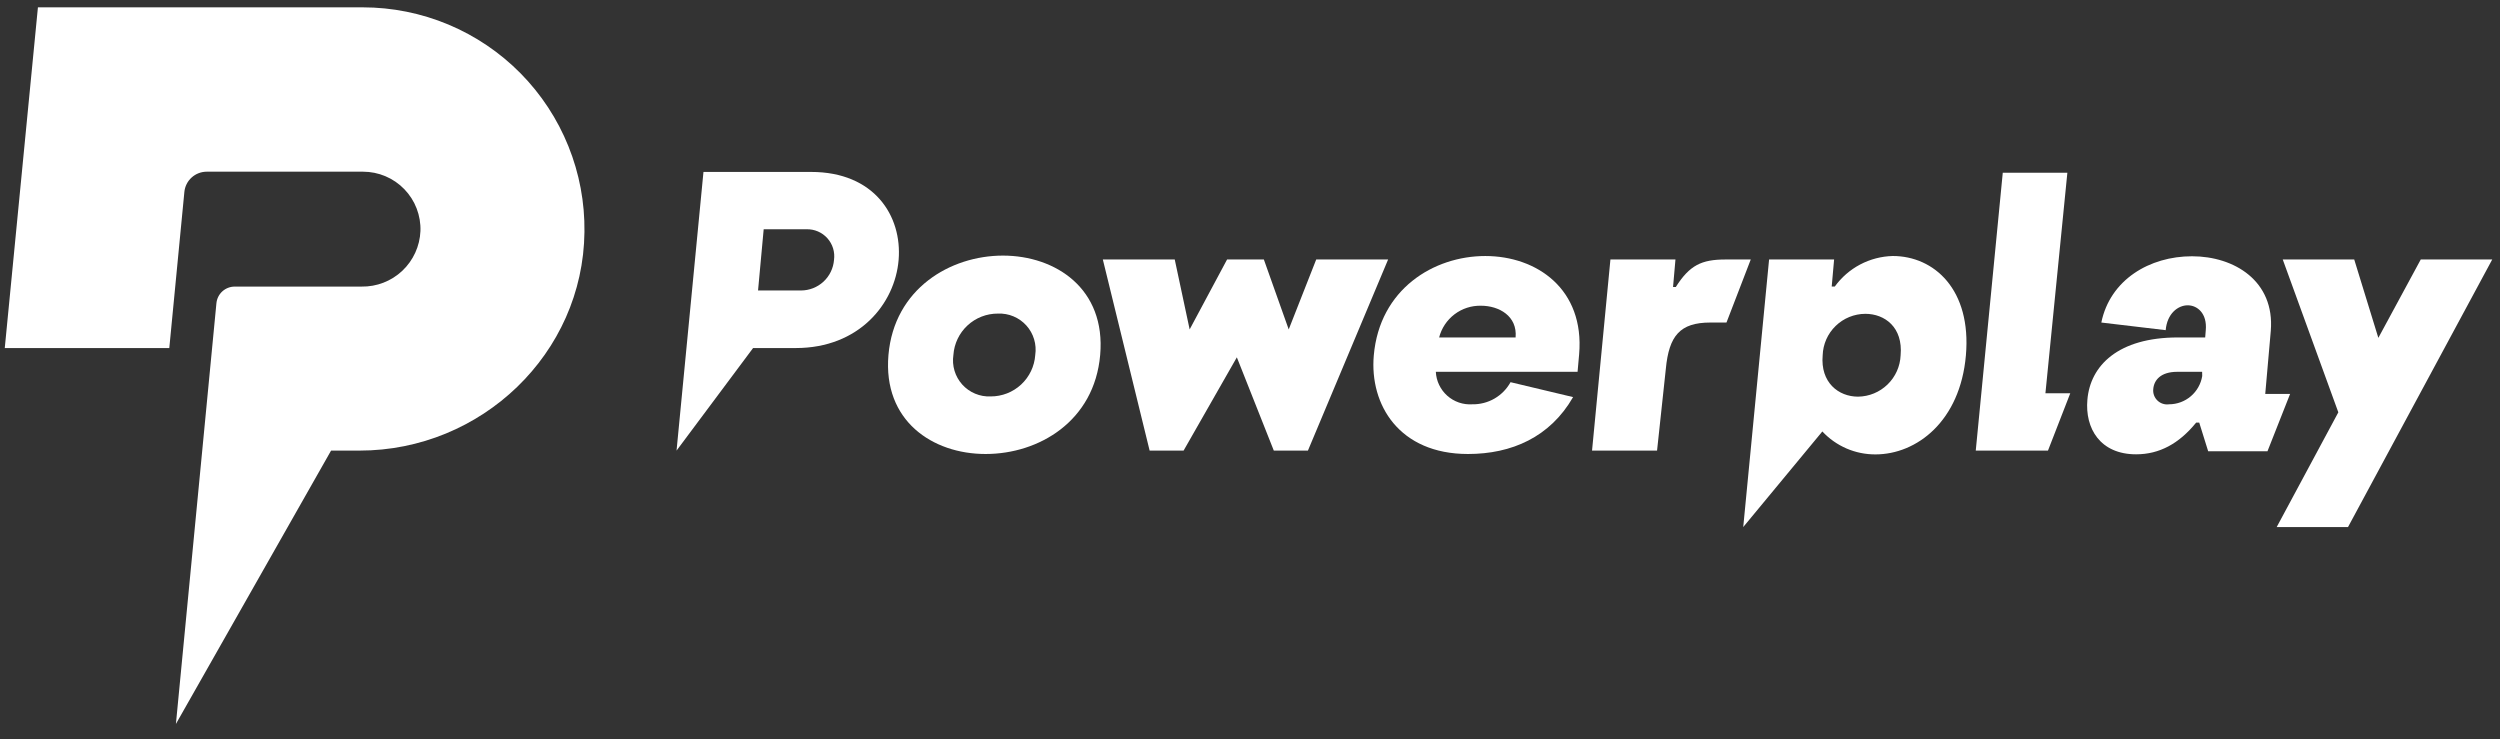 <svg width="142" height="42" viewBox="0 0 142 42" fill="none" xmlns="http://www.w3.org/2000/svg">
<rect x="0" y="0" width="142" height="42" fill="#333333" stroke="none"/>
<g clip-path="url(#clip0_1069_4690)">
<path d="M38.428 25.594L39.957 9.766H46.074C49.659 9.766 51.249 12.264 51.042 14.763C50.835 17.261 48.788 19.769 45.203 19.769H42.775L38.428 25.594ZM43.057 16.499H45.49C45.965 16.5 46.423 16.322 46.772 16C47.121 15.678 47.335 15.236 47.372 14.763C47.402 14.542 47.384 14.318 47.319 14.105C47.253 13.893 47.143 13.697 46.994 13.531C46.845 13.365 46.663 13.234 46.458 13.146C46.254 13.058 46.032 13.016 45.81 13.022H43.377L43.057 16.499Z" fill="white"/>
<path d="M50.464 20.164C50.789 16.4 53.974 14.518 56.967 14.518C59.959 14.518 62.82 16.4 62.49 20.164C62.161 23.928 59.004 25.787 55.983 25.787C52.963 25.787 50.144 23.9 50.464 20.164ZM58.802 20.164C58.846 19.865 58.824 19.56 58.737 19.27C58.65 18.98 58.5 18.714 58.298 18.489C58.095 18.264 57.846 18.087 57.567 17.97C57.288 17.852 56.987 17.799 56.684 17.812C56.042 17.808 55.423 18.049 54.953 18.486C54.482 18.923 54.196 19.523 54.153 20.164C54.108 20.463 54.129 20.769 54.216 21.059C54.303 21.349 54.453 21.616 54.655 21.841C54.858 22.066 55.108 22.244 55.387 22.36C55.666 22.477 55.968 22.531 56.27 22.517C56.912 22.519 57.531 22.278 58.001 21.841C58.471 21.404 58.758 20.804 58.802 20.164Z" fill="white"/>
<path d="M70.253 20.296L67.228 25.594H65.299L62.641 14.739H66.725L67.572 18.711L69.698 14.739H71.787L73.199 18.711L74.761 14.739H78.845L74.29 25.594H72.352L70.253 20.296Z" fill="white"/>
<path d="M89.351 22.555C88.043 24.832 85.856 25.787 83.381 25.787C79.471 25.787 77.786 22.987 78.031 20.188C78.36 16.424 81.433 14.542 84.364 14.542C87.295 14.542 90.01 16.424 89.695 20.122L89.606 21.119H81.555C81.568 21.377 81.631 21.63 81.743 21.863C81.854 22.096 82.011 22.304 82.203 22.476C82.396 22.648 82.621 22.779 82.865 22.863C83.109 22.947 83.368 22.981 83.625 22.964C84.068 22.972 84.504 22.86 84.887 22.639C85.27 22.417 85.586 22.095 85.799 21.708L89.351 22.555ZM81.743 19.167H86.086C86.194 17.953 85.145 17.365 84.119 17.365C83.578 17.353 83.049 17.525 82.617 17.852C82.186 18.179 81.878 18.642 81.743 19.167Z" fill="white"/>
<path d="M95.185 16.302C95.97 15.064 96.648 14.739 98.008 14.739H99.443L98.064 18.32H97.151C95.415 18.32 94.799 19.078 94.62 20.945L94.121 25.594H90.428L91.472 14.739H95.166L95.029 16.302H95.185Z" fill="white"/>
<path d="M99.016 29.936L100.484 14.739H104.177L104.041 16.277H104.215C104.593 15.754 105.087 15.324 105.658 15.023C106.229 14.722 106.863 14.557 107.508 14.541C109.861 14.541 111.987 16.451 111.663 20.187C111.338 23.923 108.868 25.81 106.525 25.81C105.959 25.812 105.4 25.698 104.881 25.474C104.362 25.249 103.895 24.92 103.509 24.507L99.016 29.936ZM105.537 22.53C106.165 22.523 106.765 22.274 107.215 21.836C107.665 21.399 107.93 20.805 107.955 20.178C108.096 18.592 107.057 17.825 105.951 17.825C105.321 17.828 104.716 18.074 104.265 18.513C103.813 18.951 103.548 19.548 103.528 20.178C103.391 21.726 104.426 22.53 105.537 22.53Z" fill="white"/>
<path d="M116.325 25.594H112.223L113.757 9.813H117.426L116.18 22.338H117.591L116.325 25.594Z" fill="white"/>
<path d="M123.712 19.167H125.255L125.288 18.753C125.373 17.812 124.817 17.341 124.262 17.341C123.707 17.341 123.091 17.812 123.011 18.753L119.355 18.32C119.854 15.887 122.098 14.556 124.507 14.556C126.916 14.556 129.212 15.967 128.981 18.79L128.666 22.375H130.078L128.793 25.631H125.424L124.916 24.003H124.742C123.773 25.198 122.653 25.805 121.331 25.805C119.289 25.805 118.419 24.333 118.564 22.7C118.729 20.771 120.301 19.167 123.712 19.167ZM125.081 21.119H123.669C122.728 21.119 122.347 21.59 122.305 22.098C122.292 22.218 122.307 22.339 122.348 22.452C122.389 22.565 122.456 22.667 122.543 22.75C122.629 22.834 122.734 22.897 122.848 22.933C122.963 22.971 123.085 22.981 123.204 22.964C123.657 22.963 124.095 22.801 124.439 22.507C124.784 22.213 125.013 21.806 125.086 21.359L125.081 21.119Z" fill="white"/>
<path d="M129.316 29.937L132.817 23.42L129.66 14.739H133.72L135.09 19.191L137.499 14.739H141.559L133.367 29.937H129.316Z" fill="white"/>
<path d="M20.607 0.417H2.154L0.271 19.769H9.616L10.472 10.905C10.502 10.589 10.649 10.296 10.884 10.083C11.119 9.87 11.425 9.752 11.742 9.752H20.621C21.059 9.752 21.492 9.84 21.895 10.011C22.298 10.181 22.663 10.432 22.967 10.747C23.272 11.062 23.509 11.434 23.666 11.843C23.823 12.252 23.897 12.688 23.881 13.126C23.845 13.983 23.475 14.793 22.85 15.382C22.225 15.971 21.395 16.292 20.536 16.278H13.333C13.074 16.278 12.824 16.374 12.631 16.548C12.439 16.722 12.319 16.961 12.293 17.219L9.992 41.121L18.805 25.594H20.419C27.34 25.594 33.122 20.089 33.197 13.173C33.219 11.506 32.909 9.851 32.285 8.305C31.662 6.758 30.738 5.351 29.567 4.164C28.396 2.978 27.001 2.036 25.463 1.392C23.924 0.749 22.274 0.418 20.607 0.417Z" fill="white"/>
</g>
<defs>
<clipPath id="clip0_1069_4690">
<rect width="141.312" height="40.699" fill="white" transform="translate(0.256 0.417)"/>
</clipPath>
</defs>
</svg>
